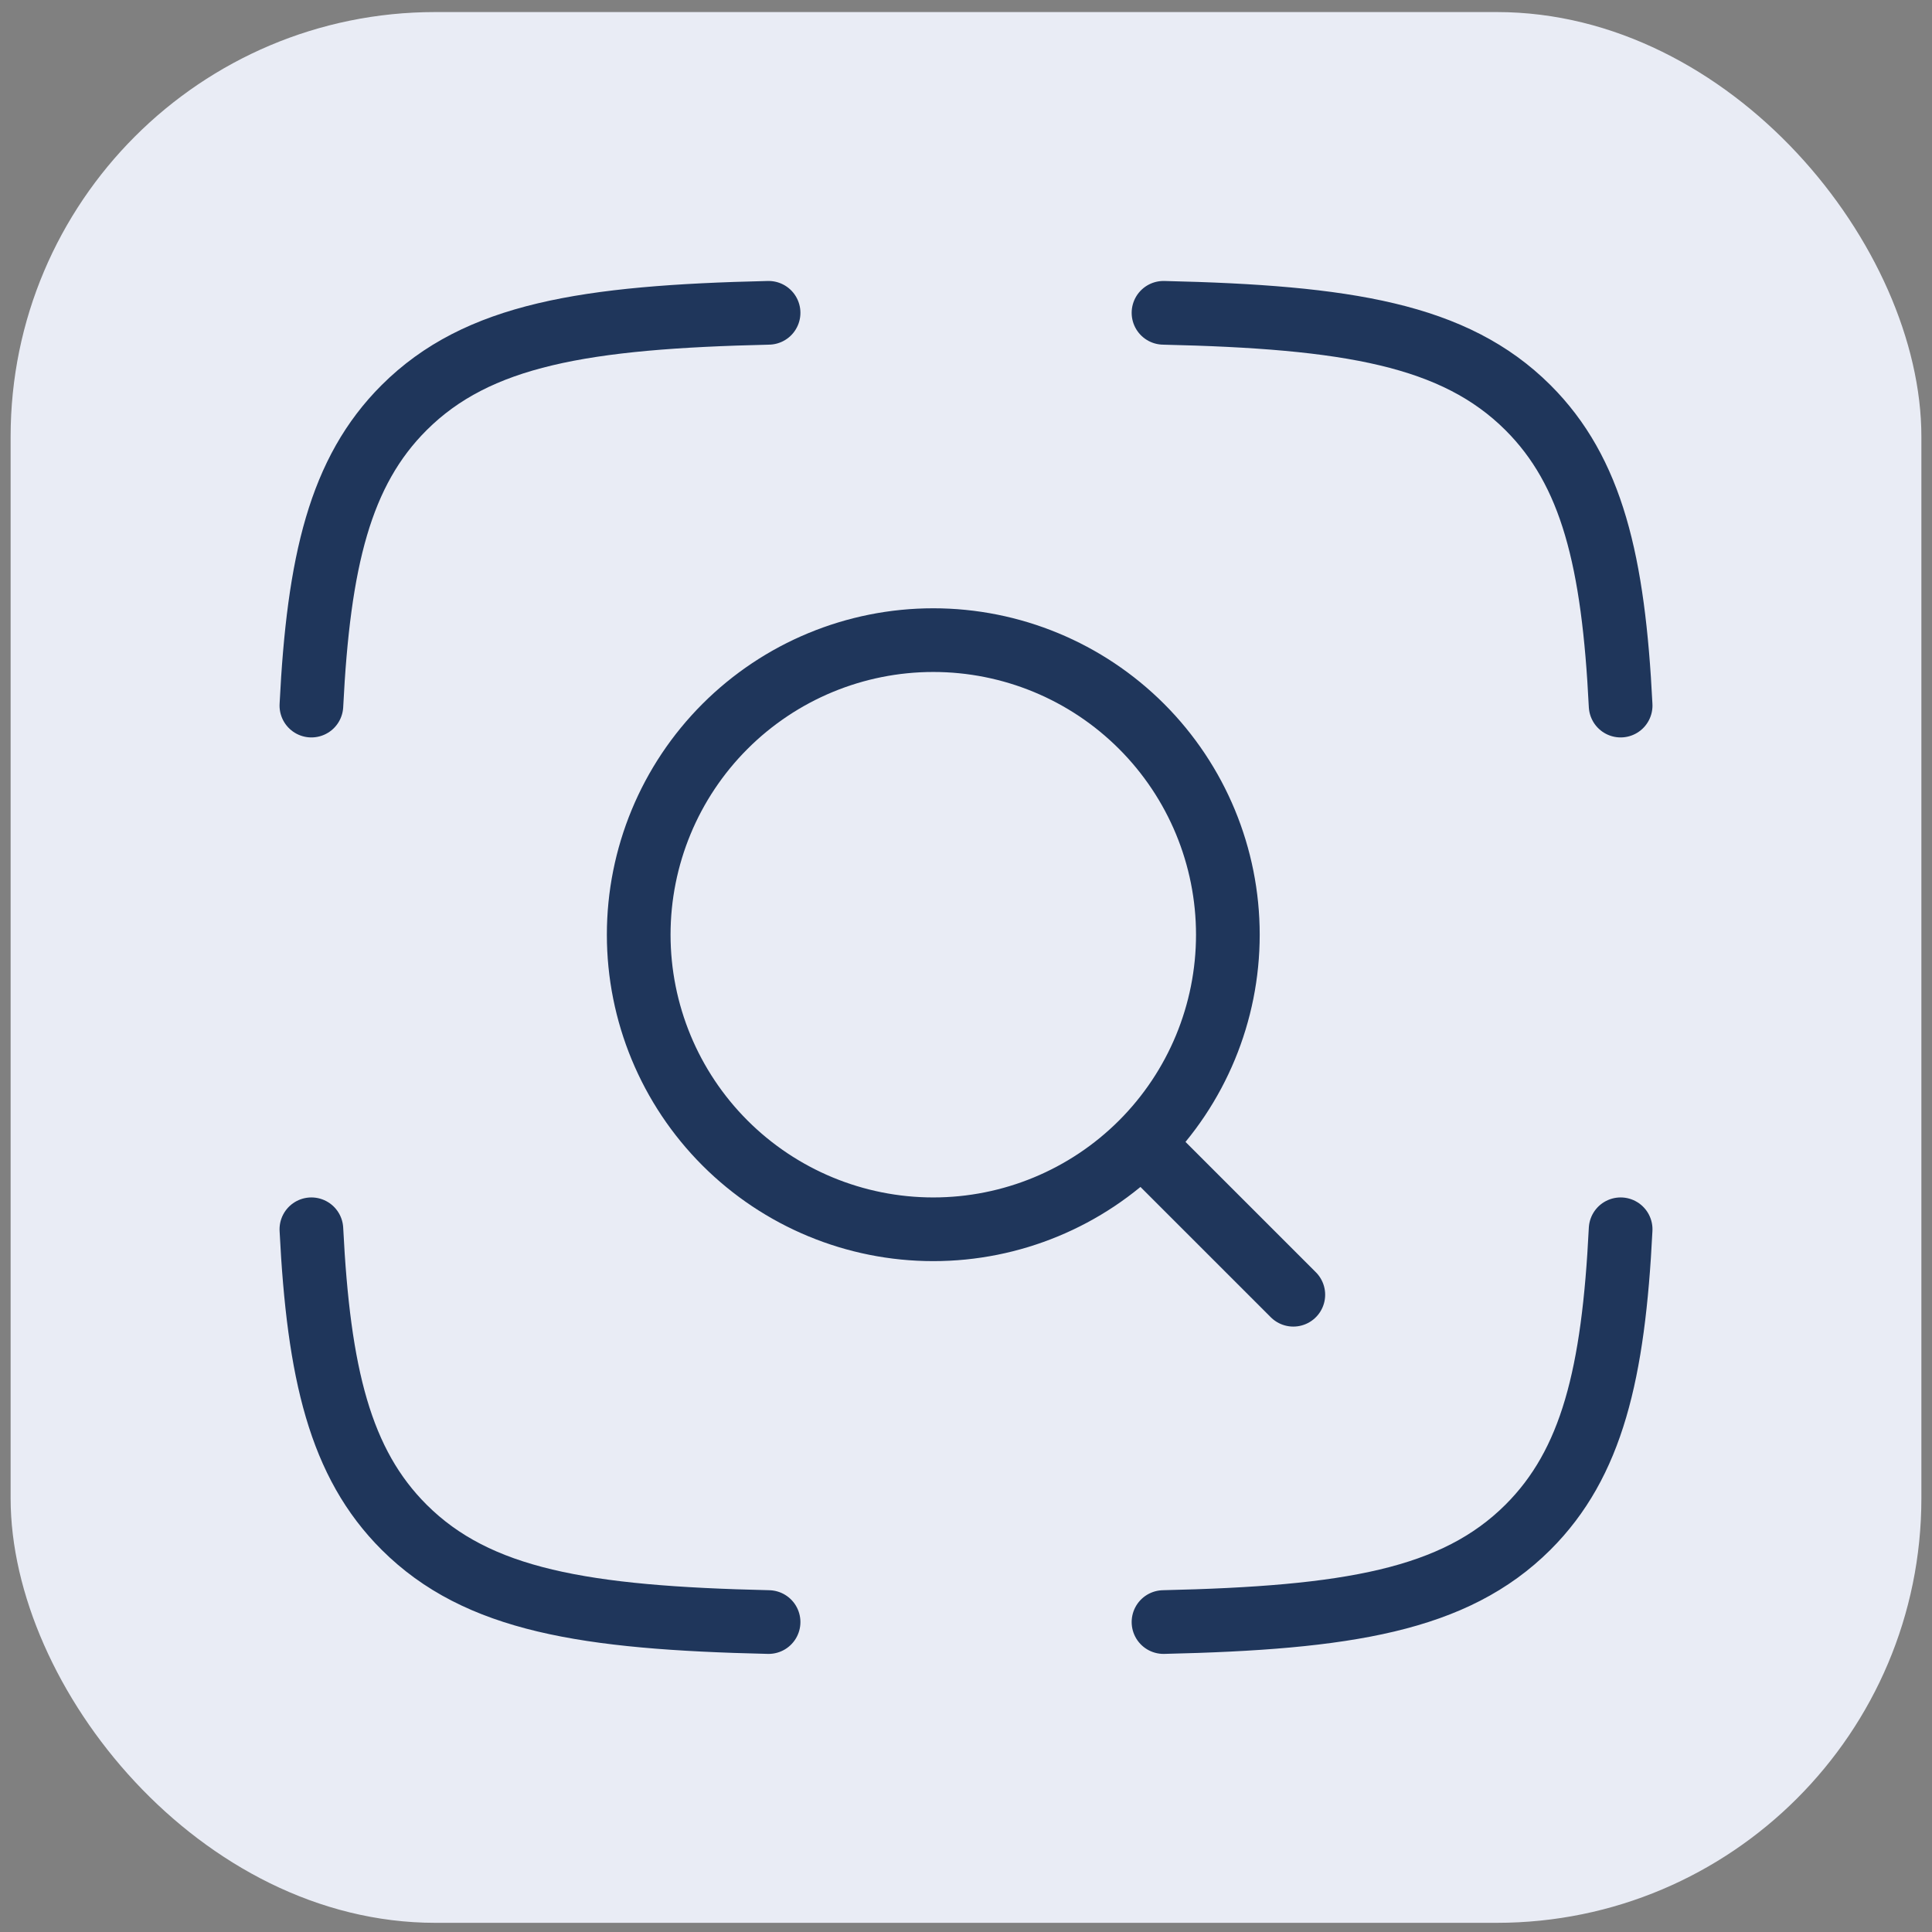 <svg width="91" height="91" viewBox="0 0 91 91" fill="none" xmlns="http://www.w3.org/2000/svg">
<rect x="0" y="0" width="91" height="91" fill="#808080" stroke="none"/>
<rect x="0.5" y="0.568" width="90" height="90" rx="20" fill="#E9ECF5"/>
<path d="M36.201 14.734C27.546 14.932 22.492 15.755 19.039 19.196C16.017 22.208 15.006 26.442 14.667 33.234M54.803 14.734C63.455 14.932 68.508 15.755 71.965 19.196C74.986 22.208 75.998 26.442 76.334 33.234M54.803 76.401C63.455 76.204 68.508 75.38 71.965 71.939C74.986 68.927 75.998 64.694 76.334 57.901M36.201 76.401C27.546 76.204 22.492 75.38 19.039 71.939C16.017 68.927 15.006 64.694 14.667 57.901M54.75 54.818L60.917 60.984M57.834 44.026C57.834 40.346 56.372 36.817 53.77 34.215C51.168 31.613 47.639 30.151 43.959 30.151C40.279 30.151 36.75 31.613 34.148 34.215C31.546 36.817 30.084 40.346 30.084 44.026C30.084 47.706 31.546 51.235 34.148 53.837C36.75 56.439 40.279 57.901 43.959 57.901C47.639 57.901 51.168 56.439 53.77 53.837C56.372 51.235 57.834 47.706 57.834 44.026Z" stroke="#1F365B" stroke-width="3" stroke-linecap="round" stroke-linejoin="round"/>
</svg>
